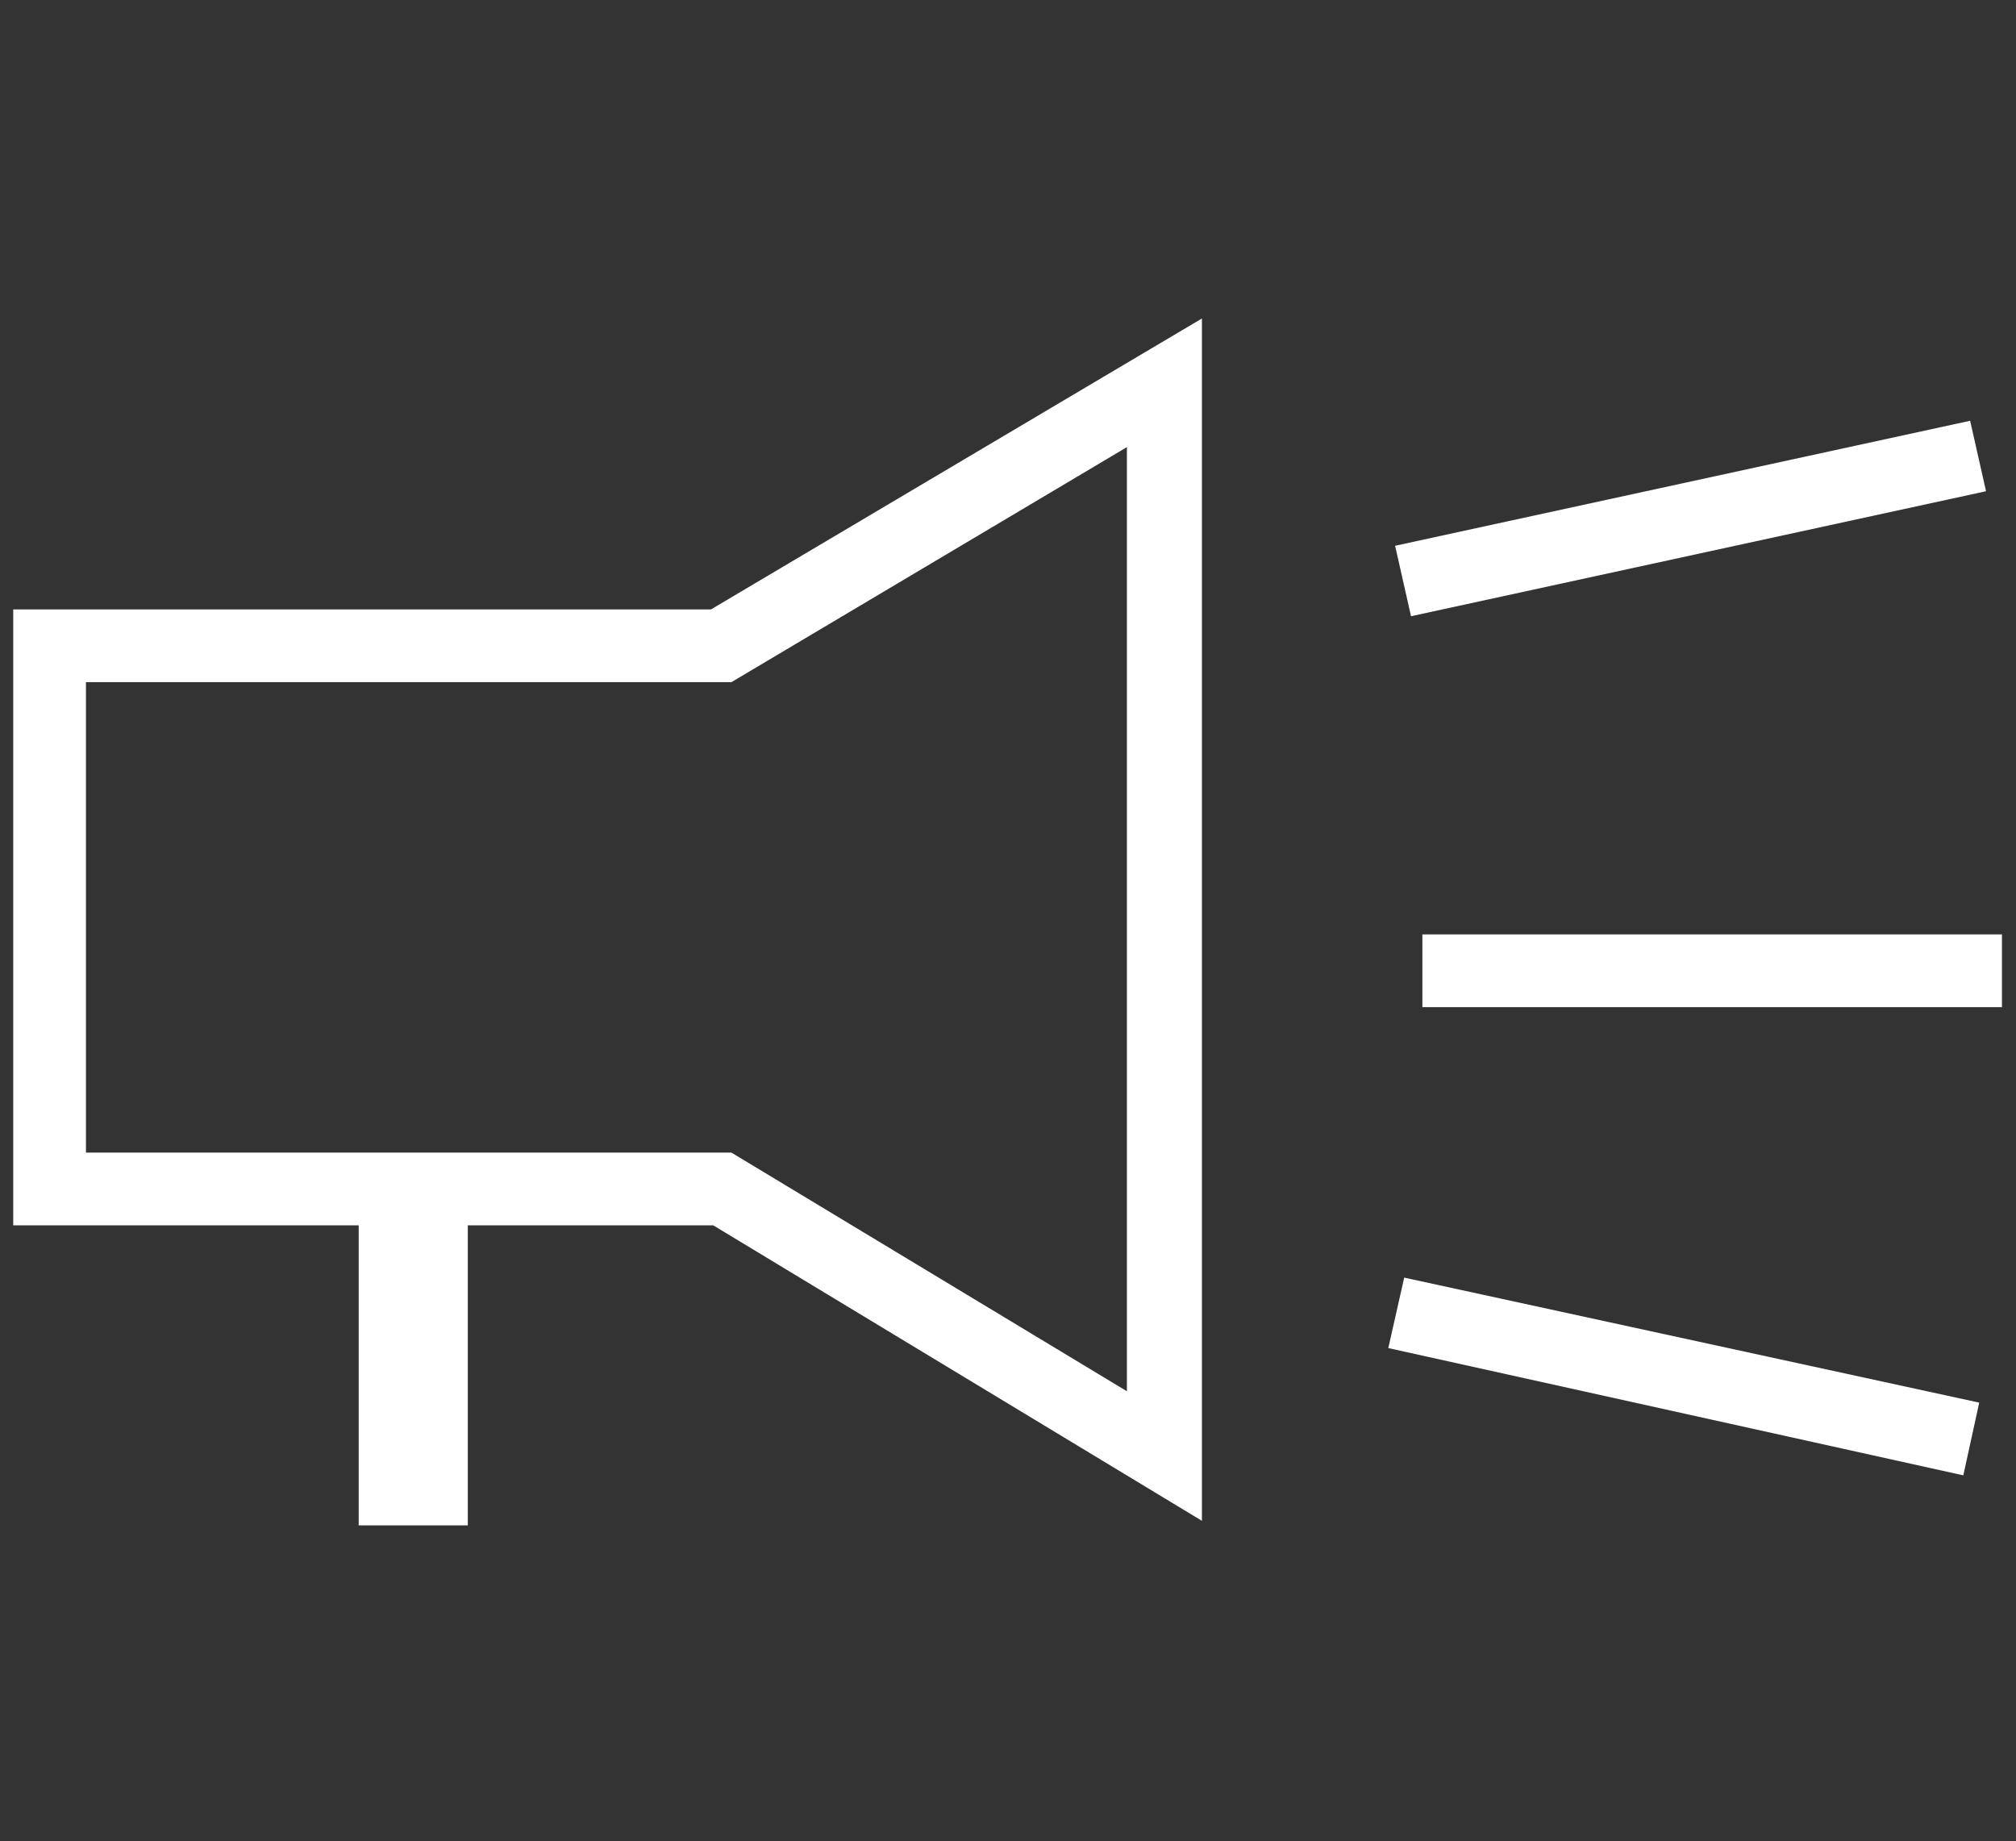 <?xml version="1.0" encoding="utf-8"?>
<!-- Generator: Adobe Illustrator 24.0.0, SVG Export Plug-In . SVG Version: 6.00 Build 0)  -->
<svg version="1.1" id="Calque_1" xmlns="http://www.w3.org/2000/svg" xmlns:xlink="http://www.w3.org/1999/xlink" x="0px" y="0px"
	 viewBox="0 0 88.7 81" style="enable-background:new 0 0 88.7 81;" xml:space="preserve">
<rect x="0" y="0" width="88.7" height="81" fill="#333333" stroke="none"/>
<style type="text/css">
	.st0{fill:#FFFFFF;}
</style>
<title>icon_strategie_white</title>
<desc>Created with Sketch.</desc>
<g id="FTC-Communication-SA---Optim-site---Design">
	<g id="icon_medias_white" transform="translate(0.982, 0.713)">
		<path id="Shape" class="st0" d="M60.4,23.3l25.3-5.5l0.7,3.1l-25.3,5.5L60.4,23.3z M60.1,58.6l0.7-3.1L86.1,61l-0.7,3.2L60.1,58.6
			z M61.6,43.6v-3.2h25.5v3.2H61.6z M-0.4,53.2V26.1h30.7l21.6-12.8v52.9L30.4,53.2H19.6v13.2h-4.8V53.2H-0.4z M48.7,18.9L31.2,29.3
			H2.8v20.7h28.4l17.4,10.5V18.9z"/>
	</g>
</g>
</svg>
